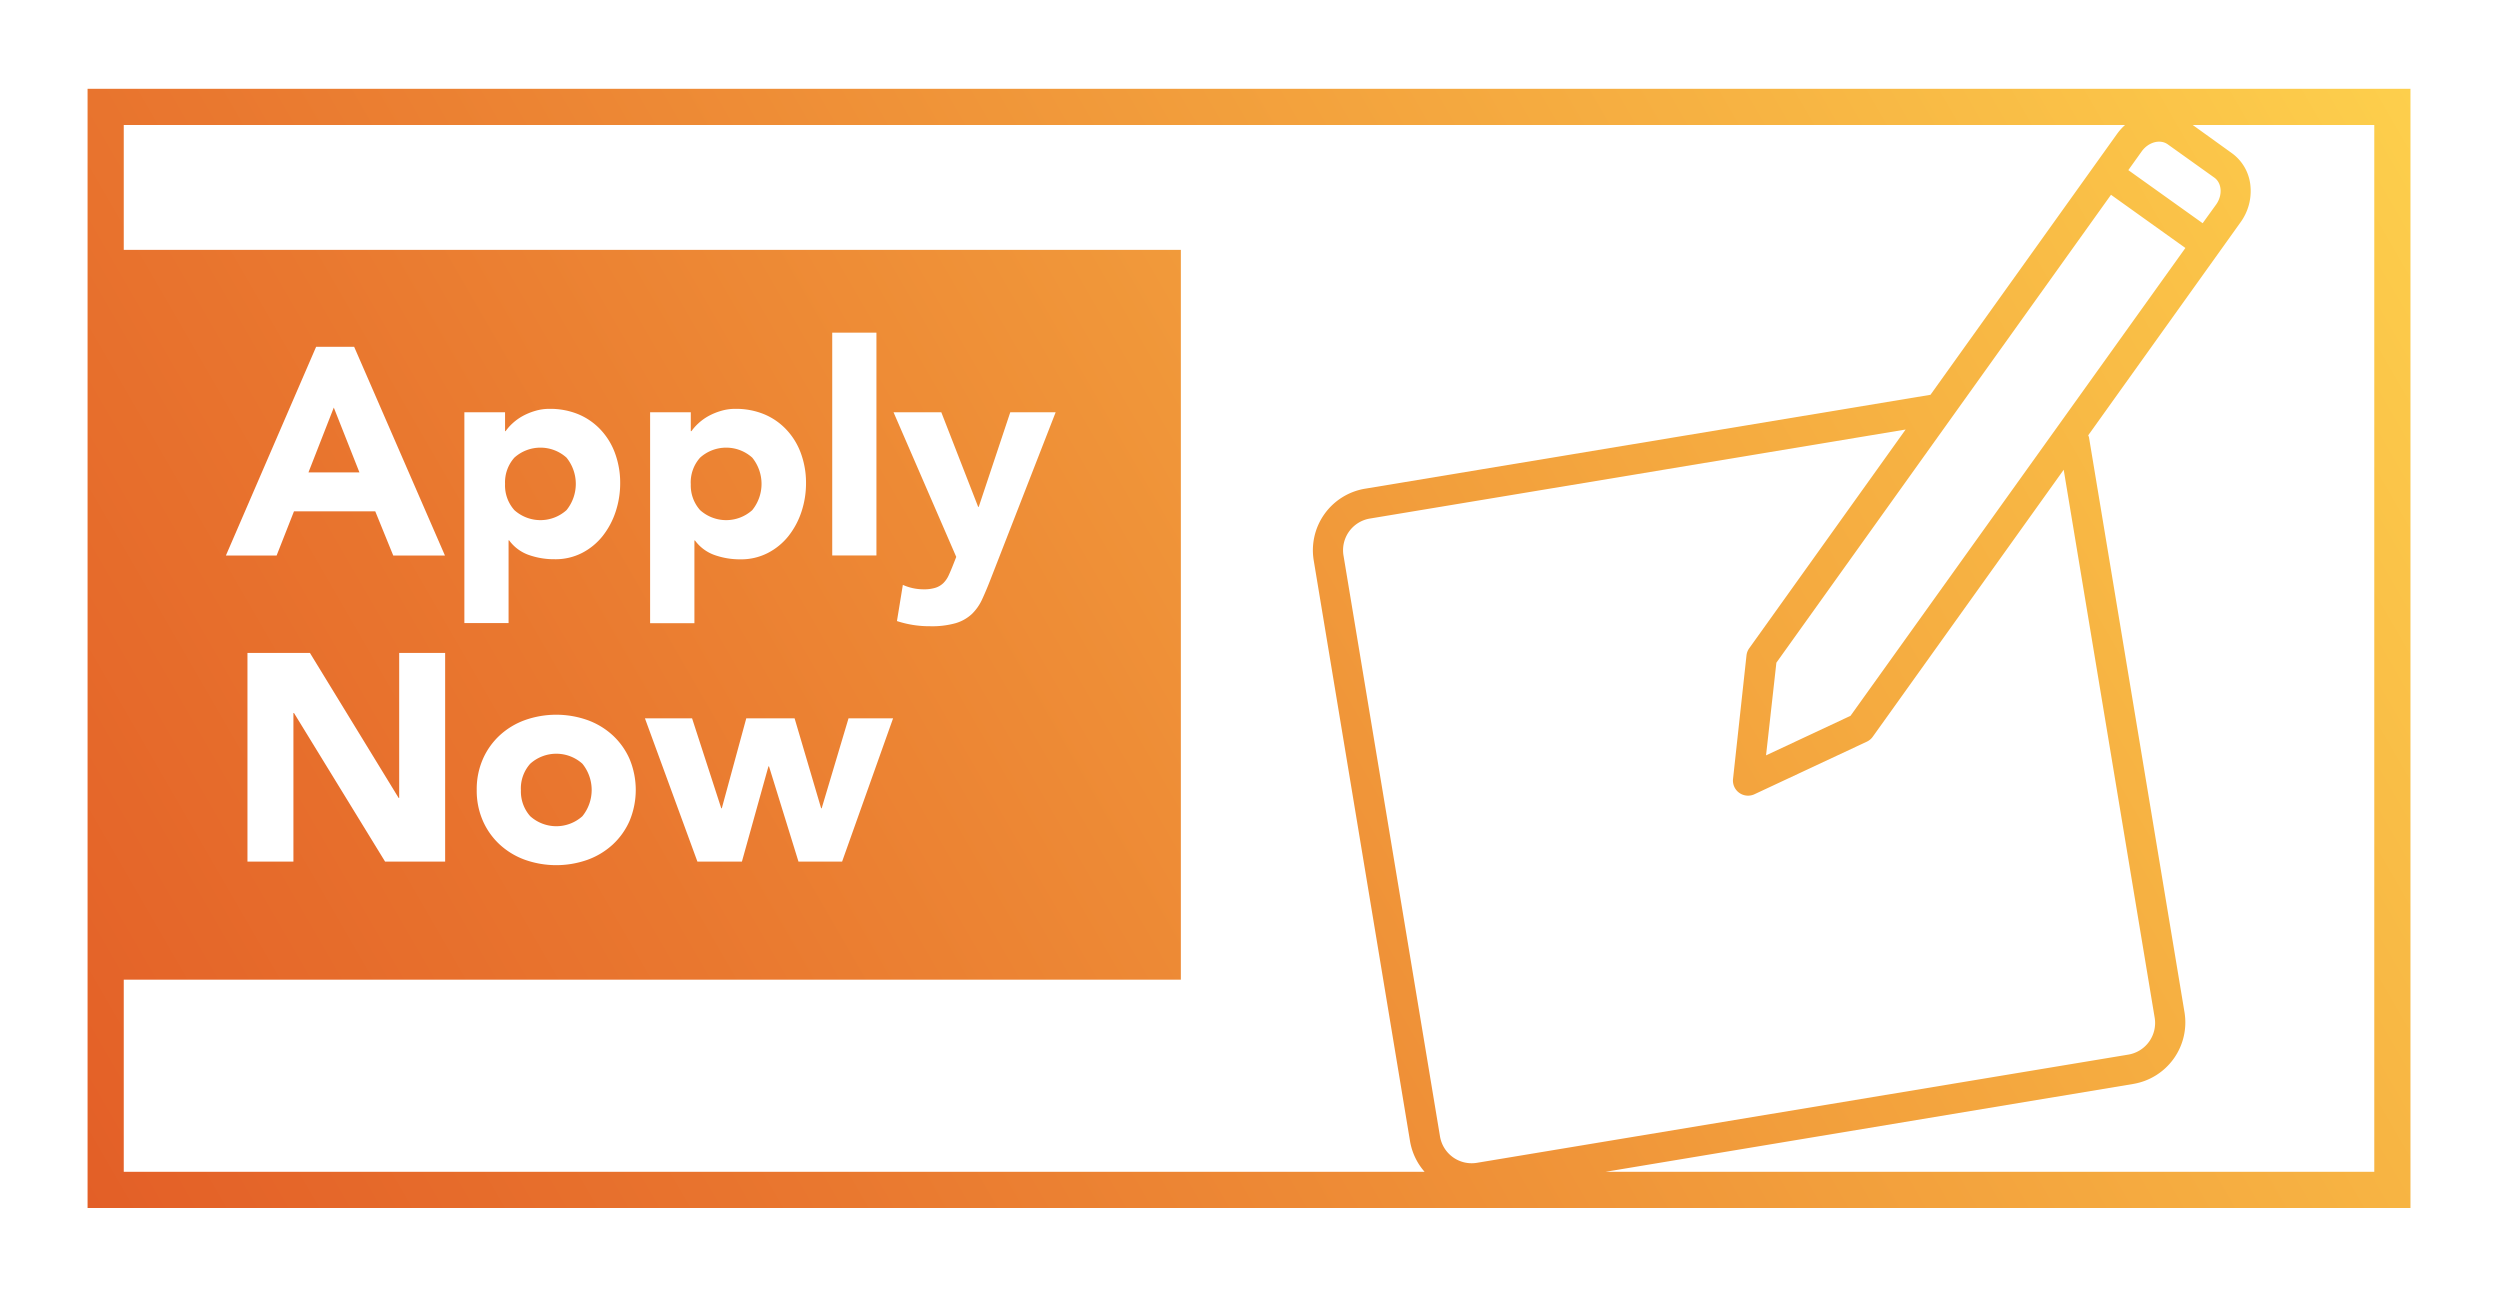 <svg xmlns="http://www.w3.org/2000/svg" xmlns:xlink="http://www.w3.org/1999/xlink" viewBox="0 0 483.61 251.65"><defs><style>.cls-1{fill:#fff;}.cls-2{fill:url(#linear-gradient);}</style><linearGradient id="linear-gradient" x1="449.23" y1="-8.09" x2="18.47" y2="240.6" gradientUnits="userSpaceOnUse"><stop offset="0" stop-color="#fdcf4c"/><stop offset="0.22" stop-color="#f7b443"/><stop offset="0.75" stop-color="#e9772f"/><stop offset="1" stop-color="#e35f27"/></linearGradient></defs><title>button-apply-now-V2-gold</title><g id="Layer_9" data-name="Layer 9"><rect class="cls-1" width="483.61" height="251.65"/></g><g id="Layer_1_copy" data-name="Layer 1 copy"><path class="cls-2" d="M9.18,8V224.5H458.53V8ZM270.79,210.6,252.13,98.27a6.21,6.21,0,0,1,5.11-7.14L360.87,73.91l-30.25,42.31a2.9,2.9,0,0,0-.53,1.38l-2.6,23.86a2.92,2.92,0,0,0,4.14,3l21.74-10.17a2.9,2.9,0,0,0,1.14-.95l36.94-51.65,17.6,106a6.21,6.21,0,0,1-5.11,7.14l-126,20.93A6.21,6.21,0,0,1,270.79,210.6Zm79.42-81.31-16.34,7.65,2-17.93,64.73-90.51,14.39,10.29ZM403.95,23.73l2.58-3.61c1.3-1.82,3.57-2.44,5.06-1.37l9,6.43c1.48,1.06,1.64,3.41.33,5.23L418.33,34ZM16.18,180.33H220.67V39.16H16.18V15H403.32a10.65,10.65,0,0,0-1.54,1.71L365.68,67.19,256.28,85.36a12.07,12.07,0,0,0-9.91,13.86L265,211.56a12,12,0,0,0,2.82,5.94H16.18ZM451.53,217.5H302.81l102.1-17a12.07,12.07,0,0,0,9.91-13.86L396.34,75.41a2.74,2.74,0,0,0-.15-.38l29.47-41.21a10.29,10.29,0,0,0,1.91-7.09,8.77,8.77,0,0,0-3.6-6.29L416.41,15h35.12Z" transform="translate(7.76 9.18)"/></g><g id="lowcase_copy" data-name="lowcase copy"><path class="cls-1" d="M53.39,57.91h7.36L78.31,98.28h-10l-3.48-8.55H49.11l-3.36,8.55H35.94Zm3.42,11.75L51.91,82.2h9.86Z" transform="translate(7.76 9.18)"/><path class="cls-1" d="M82.07,70.57h7.87v3.65h.11a9.45,9.45,0,0,1,1.34-1.51,10.14,10.14,0,0,1,1.94-1.4,12.08,12.08,0,0,1,2.42-1,9.56,9.56,0,0,1,2.79-.4,14.28,14.28,0,0,1,5.59,1.05,12.48,12.48,0,0,1,4.31,3,13.25,13.25,0,0,1,2.77,4.53,16.51,16.51,0,0,1,1,5.76,17.47,17.47,0,0,1-.88,5.56,15.3,15.3,0,0,1-2.51,4.7,12.25,12.25,0,0,1-4,3.28A11.25,11.25,0,0,1,99.52,99a14.7,14.7,0,0,1-5-.83,8,8,0,0,1-3.79-2.82h-.11v16H82.07Zm7.87,13.86a7.17,7.17,0,0,0,1.8,5.07,7.54,7.54,0,0,0,10.09,0,8.07,8.07,0,0,0,0-10.15,7.54,7.54,0,0,0-10.09,0A7.17,7.17,0,0,0,89.94,84.42Z" transform="translate(7.76 9.18)"/><path class="cls-1" d="M118,70.57h7.87v3.65H126a9.45,9.45,0,0,1,1.34-1.51,10.14,10.14,0,0,1,1.94-1.4,12.08,12.08,0,0,1,2.42-1,9.56,9.56,0,0,1,2.79-.4,14.28,14.28,0,0,1,5.59,1.05,12.48,12.48,0,0,1,4.31,3,13.25,13.25,0,0,1,2.77,4.53,16.51,16.51,0,0,1,1,5.76,17.47,17.47,0,0,1-.88,5.56,15.3,15.3,0,0,1-2.51,4.7,12.25,12.25,0,0,1-4,3.28,11.25,11.25,0,0,1-5.3,1.23,14.7,14.7,0,0,1-5-.83,8,8,0,0,1-3.79-2.82h-.11v16H118Zm7.87,13.86a7.17,7.17,0,0,0,1.8,5.07,7.54,7.54,0,0,0,10.09,0,8.07,8.07,0,0,0,0-10.15,7.54,7.54,0,0,0-10.09,0A7.17,7.17,0,0,0,125.86,84.42Z" transform="translate(7.76 9.18)"/><path class="cls-1" d="M153.23,55.17h8.55v43.1h-8.55Z" transform="translate(7.76 9.18)"/><path class="cls-1" d="M183.9,102.78q-.86,2.22-1.65,3.93a9.46,9.46,0,0,1-2,2.88,7.89,7.89,0,0,1-3.11,1.77,16.81,16.81,0,0,1-5,.6,20,20,0,0,1-6.39-1l1.14-7a9.79,9.79,0,0,0,4,.86,7.34,7.34,0,0,0,2.34-.31,3.89,3.89,0,0,0,1.51-.91,5.07,5.07,0,0,0,1-1.45q.4-.86.85-2l.63-1.6L165.09,70.57h9.24l7.13,18.3h.11l6.1-18.3h8.78Z" transform="translate(7.76 9.18)"/><path class="cls-1" d="M40.11,117.12H52.19l17.16,28.05h.11V117.12h8.89v40.37H66.73L49.11,128.75H49v28.74H40.11Z" transform="translate(7.76 9.18)"/><path class="cls-1" d="M84.46,143.63a14.52,14.52,0,0,1,1.2-6,13.78,13.78,0,0,1,3.28-4.59,14.46,14.46,0,0,1,4.9-2.94,18.14,18.14,0,0,1,12,0,14.48,14.48,0,0,1,4.9,2.94,13.78,13.78,0,0,1,3.28,4.59,15.56,15.56,0,0,1,0,12,13.77,13.77,0,0,1-3.28,4.59,14.49,14.49,0,0,1-4.9,2.94,18.14,18.14,0,0,1-12,0,14.47,14.47,0,0,1-4.9-2.94,13.77,13.77,0,0,1-3.28-4.59A14.52,14.52,0,0,1,84.46,143.63Zm8.55,0a7.17,7.17,0,0,0,1.8,5.08,7.54,7.54,0,0,0,10.09,0,8.07,8.07,0,0,0,0-10.15,7.54,7.54,0,0,0-10.09,0A7.17,7.17,0,0,0,93,143.63Z" transform="translate(7.76 9.18)"/><path class="cls-1" d="M117,129.78h9.12l5.64,17.39h.11l4.73-17.39h9.35l5.13,17.39h.11l5.19-17.39H165l-9.86,27.71h-8.44L141,139.07h-.11l-5.13,18.42h-8.61Z" transform="translate(7.76 9.18)"/></g></svg>